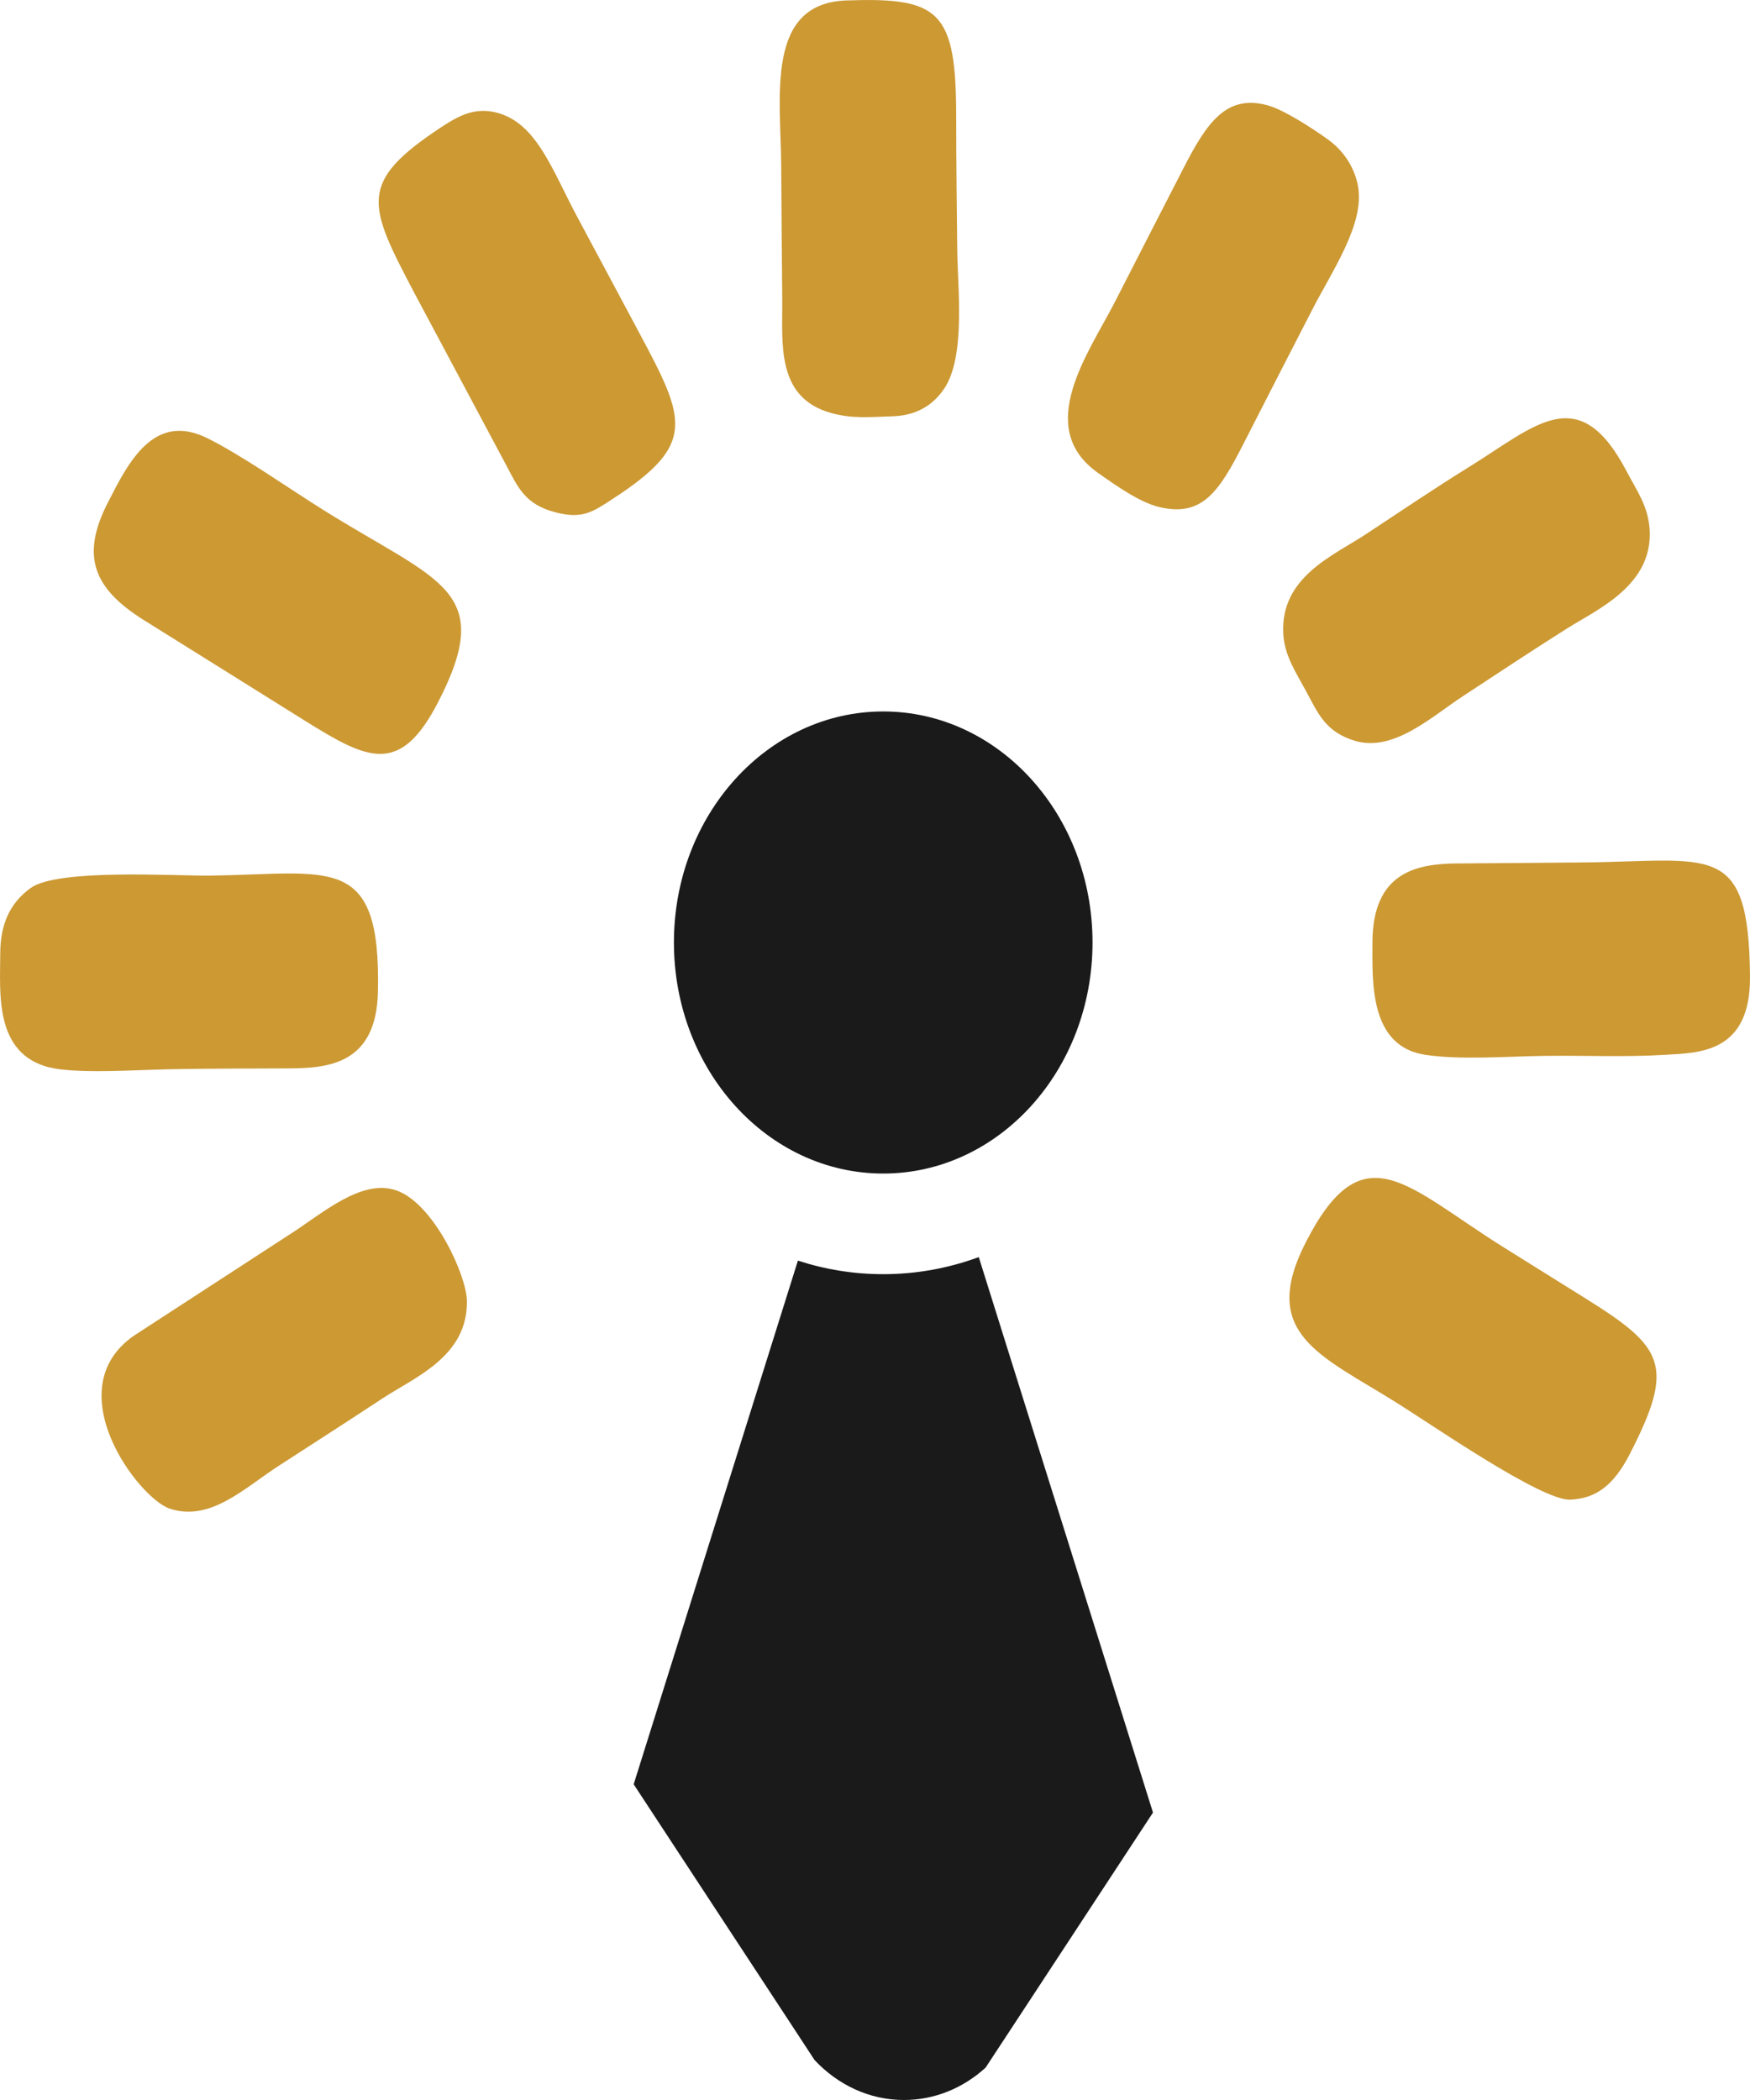 <svg width="20" height="24" viewBox="0 0 20 24" fill="none" xmlns="http://www.w3.org/2000/svg">
<path fill-rule="evenodd" clip-rule="evenodd" d="M9.009 23.085L9.309 23.543C9.574 23.826 9.934 24 10.331 24C10.685 24 11.011 23.861 11.264 23.63L11.7 22.966L13.177 20.715L11.573 15.602L11.186 14.367C10.843 14.493 10.476 14.562 10.094 14.562C9.755 14.562 9.428 14.508 9.119 14.407L8.731 15.644L7.242 20.392L9.009 23.085H9.009ZM10.094 13.412C11.415 13.412 12.486 12.23 12.486 10.771C12.486 9.313 11.415 8.131 10.094 8.131C8.773 8.131 7.702 9.313 7.702 10.771C7.702 12.23 8.773 13.412 10.094 13.412Z" fill="#1A1A1A"/>
<path fill-rule="evenodd" clip-rule="evenodd" d="M0.563 12.198C0.871 12.276 1.563 12.227 1.932 12.22C2.389 12.211 2.813 12.213 3.315 12.21C3.763 12.207 4.3 12.153 4.319 11.339C4.356 9.729 3.772 9.993 2.382 10.007C1.999 10.011 0.662 9.926 0.353 10.147C0.098 10.328 0.005 10.586 0.003 10.89C0.001 11.356 -0.065 12.039 0.563 12.199V12.198Z" fill="#CC9933"/>
<path fill-rule="evenodd" clip-rule="evenodd" d="M15.487 8.467C15.929 8.598 16.365 8.187 16.727 7.951C17.106 7.703 17.523 7.425 17.916 7.178C18.26 6.962 18.893 6.686 18.853 6.051C18.836 5.782 18.705 5.607 18.587 5.381C18.044 4.349 17.554 4.862 16.8 5.33C16.404 5.575 16.015 5.838 15.609 6.106C15.233 6.353 14.631 6.597 14.666 7.242C14.68 7.496 14.809 7.68 14.933 7.911C15.064 8.155 15.152 8.368 15.487 8.467L15.487 8.467Z" fill="#CC9933"/>
<path fill-rule="evenodd" clip-rule="evenodd" d="M9.495 4.719C9.743 4.789 9.947 4.765 10.191 4.758C10.405 4.753 10.632 4.68 10.792 4.44C11.038 4.072 10.944 3.282 10.94 2.867C10.935 2.358 10.928 1.878 10.928 1.341C10.928 0.123 10.74 -0.032 9.675 0.005C8.746 0.036 8.922 1.097 8.928 1.893C8.931 2.394 8.935 2.934 8.94 3.417C8.945 3.911 8.861 4.541 9.495 4.719Z" fill="#CC9933"/>
<path fill-rule="evenodd" clip-rule="evenodd" d="M13.241 5.793C13.74 5.916 13.932 5.618 14.21 5.074C14.47 4.564 14.732 4.054 14.994 3.545C15.223 3.097 15.603 2.553 15.519 2.122C15.482 1.93 15.373 1.738 15.182 1.598C15.006 1.47 14.667 1.251 14.485 1.203C14.015 1.077 13.794 1.398 13.525 1.923C13.263 2.432 13.002 2.942 12.741 3.452C12.444 4.031 11.813 4.885 12.548 5.404C12.756 5.551 13.023 5.739 13.241 5.793V5.793Z" fill="#CC9933"/>
<path fill-rule="evenodd" clip-rule="evenodd" d="M16.283 12.054C16.682 12.116 17.224 12.073 17.649 12.067C18.147 12.061 18.548 12.083 19.032 12.055C19.431 12.032 20.008 12.029 20 11.157C19.985 9.59 19.556 9.847 18.046 9.857C17.527 9.86 17.131 9.866 16.662 9.868C16.189 9.87 15.687 9.967 15.685 10.771C15.684 11.224 15.65 11.954 16.283 12.054H16.283Z" fill="#CC9933"/>
<path fill-rule="evenodd" clip-rule="evenodd" d="M5.012 8.015C5.668 6.735 5.016 6.654 3.698 5.83C3.296 5.579 2.779 5.213 2.374 5.01C1.755 4.7 1.465 5.29 1.231 5.747C0.909 6.375 1.089 6.74 1.649 7.09C2.261 7.471 2.873 7.855 3.485 8.237C4.206 8.686 4.573 8.872 5.012 8.015L5.012 8.015Z" fill="#CC9933"/>
<path fill-rule="evenodd" clip-rule="evenodd" d="M6.355 5.857C6.656 5.932 6.768 5.855 7.005 5.7C7.963 5.076 7.84 4.802 7.302 3.797C7.083 3.388 6.848 2.946 6.6 2.484C6.314 1.952 6.136 1.407 5.679 1.288C5.425 1.221 5.239 1.325 5.042 1.454C4.083 2.087 4.203 2.336 4.739 3.355L5.783 5.312C5.92 5.569 5.997 5.766 6.355 5.857H6.355Z" fill="#CC9933"/>
<path fill-rule="evenodd" clip-rule="evenodd" d="M1.941 17.242C2.403 17.394 2.791 17.008 3.181 16.755C3.585 16.493 3.948 16.261 4.371 15.982C4.741 15.739 5.347 15.503 5.336 14.866C5.331 14.573 4.959 13.76 4.536 13.607C4.13 13.459 3.667 13.884 3.304 14.112L1.529 15.266C0.646 15.882 1.581 17.123 1.941 17.242L1.941 17.242Z" fill="#CC9933"/>
<path fill-rule="evenodd" clip-rule="evenodd" d="M18.628 16.614C19.144 15.608 19.018 15.4 18.131 14.846L17.197 14.263C16.072 13.56 15.579 12.91 14.92 14.204C14.392 15.242 15.086 15.485 15.953 16.026C16.358 16.278 17.617 17.153 17.946 17.139C18.235 17.126 18.441 16.981 18.628 16.614V16.614Z" fill="#CC9933"/>
</svg>
